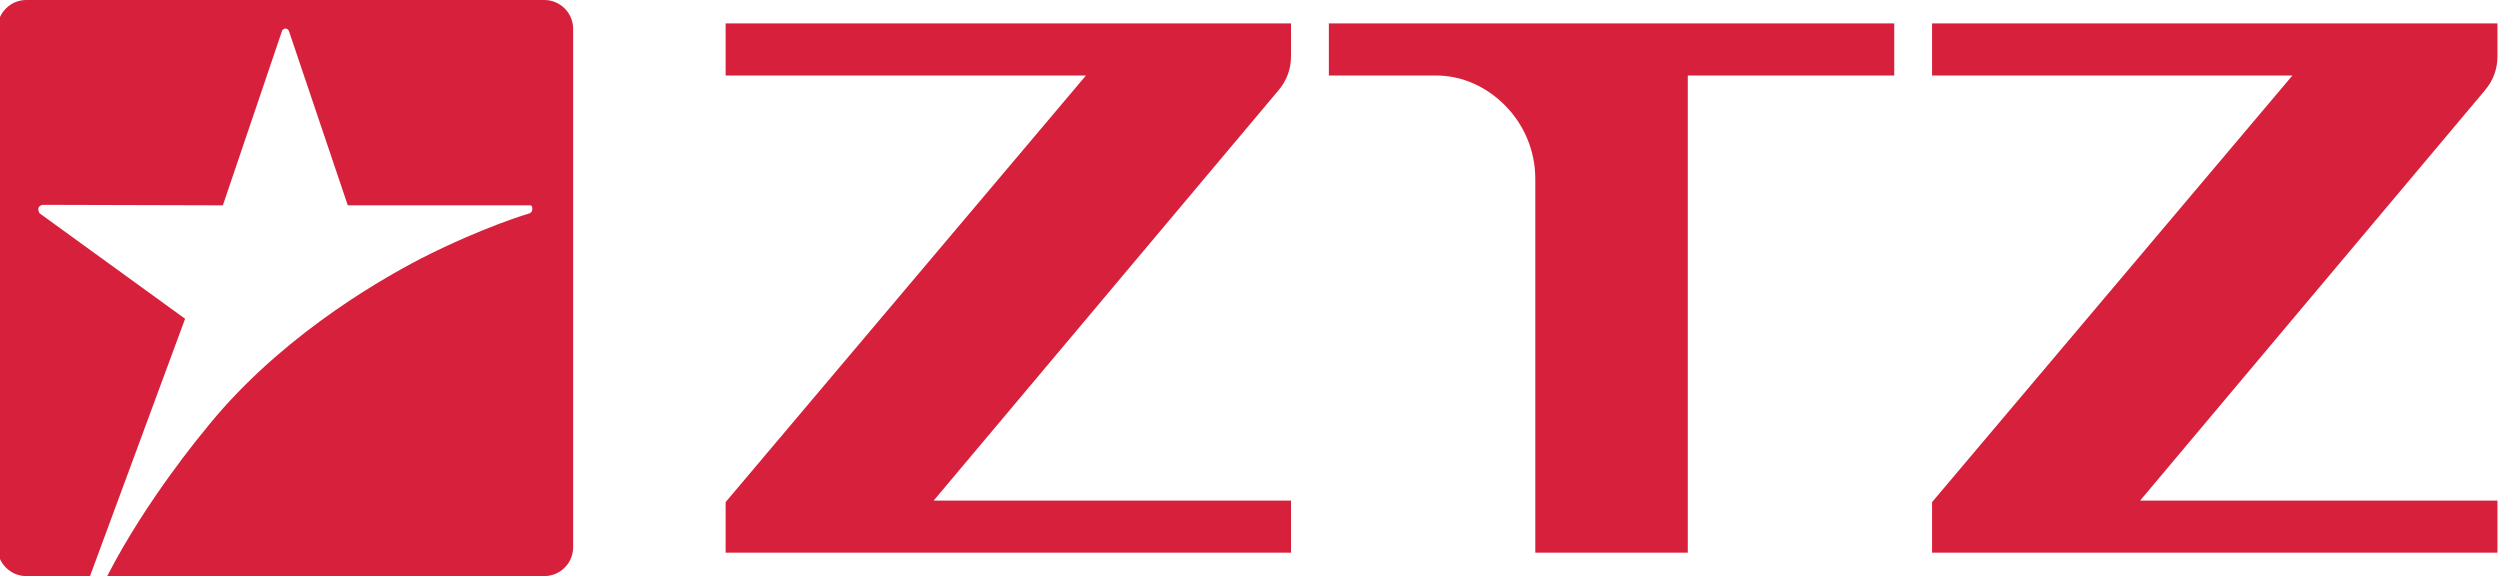 <?xml version="1.0" encoding="UTF-8"?>
<!DOCTYPE svg PUBLIC "-//W3C//DTD SVG 1.1//EN" "http://www.w3.org/Graphics/SVG/1.1/DTD/svg11.dtd">
<!-- Creator: CorelDRAW 2020 (64-Bit) -->
<svg xmlns="http://www.w3.org/2000/svg" xml:space="preserve" width="48.5mm" height="11.176mm" version="1.1" style="shape-rendering:geometricPrecision; text-rendering:geometricPrecision; image-rendering:optimizeQuality; fill-rule:evenodd; clip-rule:evenodd"
viewBox="0 0 4850 1117.6"
 xmlns:xlink="http://www.w3.org/1999/xlink"
 xmlns:xodm="http://www.corel.com/coreldraw/odm/2003">
 <defs>
  <style type="text/css">
   <![CDATA[
    .fil1 {fill:#D7203B}
    .fil0 {fill:#D7203B;fill-rule:nonzero}
   ]]>
  </style>
 </defs>
 <g id="图层_x0020_1">
  <g id="_2421323970448">
   <path class="fil0" d="M1407.71 1072.18l0 -98.09 699.04 -827.59 -699.04 0c0,-33.69 0,-67.39 0,-101.08l1096.85 0 0 63.37c0,25.15 -8.04,47.08 -24.22,66.32l-669.01 795.99 693.23 0 0 3.36 0 94.36 0 3.36 -1096.85 0z"/>
   <path class="fil0" d="M3274.31 146.5l0 925.68c-98.61,0 -197.23,0 -295.84,0l0 -725.24c0,-55.83 -22.71,-106.46 -59.34,-143.09 -35.4,-35.4 -82.39,-57.35 -132.47,-57.35l-208.69 0 0 -101.08 1096.85 0 0 101.08 -400.51 0z"/>
   <path class="fil0" d="M3748.22 1072.18l0 -98.09 699.04 -827.59 -699.04 0c0,-33.69 0,-67.39 0,-101.08l1096.85 0 0 63.37c0,25.15 -8.04,47.08 -24.22,66.32l-669.02 795.99 693.24 0c0,33.69 0,67.39 0,101.08l-1096.85 0z"/>
   <path class="fil1" d="M50.95 1117.61l123.77 0c0.57,-1.67 1.28,-3.68 2.16,-6.1 6.34,-17.35 182.19,-493.11 182.19,-493.11l-282.15 -204.49c0,0 -8.67,-12.8 5.37,-16.52l350.05 0.97 115.11 -339.31c0,0 6.06,-8.26 12.67,0l114.57 339.31 354.73 0c0,0 3.44,0.27 3.24,7.09 -0.21,6.81 -5.37,8.46 -5.37,8.46 0,0 -87.75,25.24 -209.53,87.05 -97.49,50.52 -286.72,163.32 -423.22,336.7 0,0 -111.05,132.49 -186.54,279.95l847.99 0c30.73,0 55.88,-25.14 55.88,-55.88l0 -1005.86c0,-30.74 -25.15,-55.88 -55.88,-55.88l-1005.04 0c-30.74,0 -55.88,25.14 -55.88,55.88l0 1005.86c0,30.74 25.14,55.88 55.88,55.88z"/>
  </g>
 </g>
</svg>
